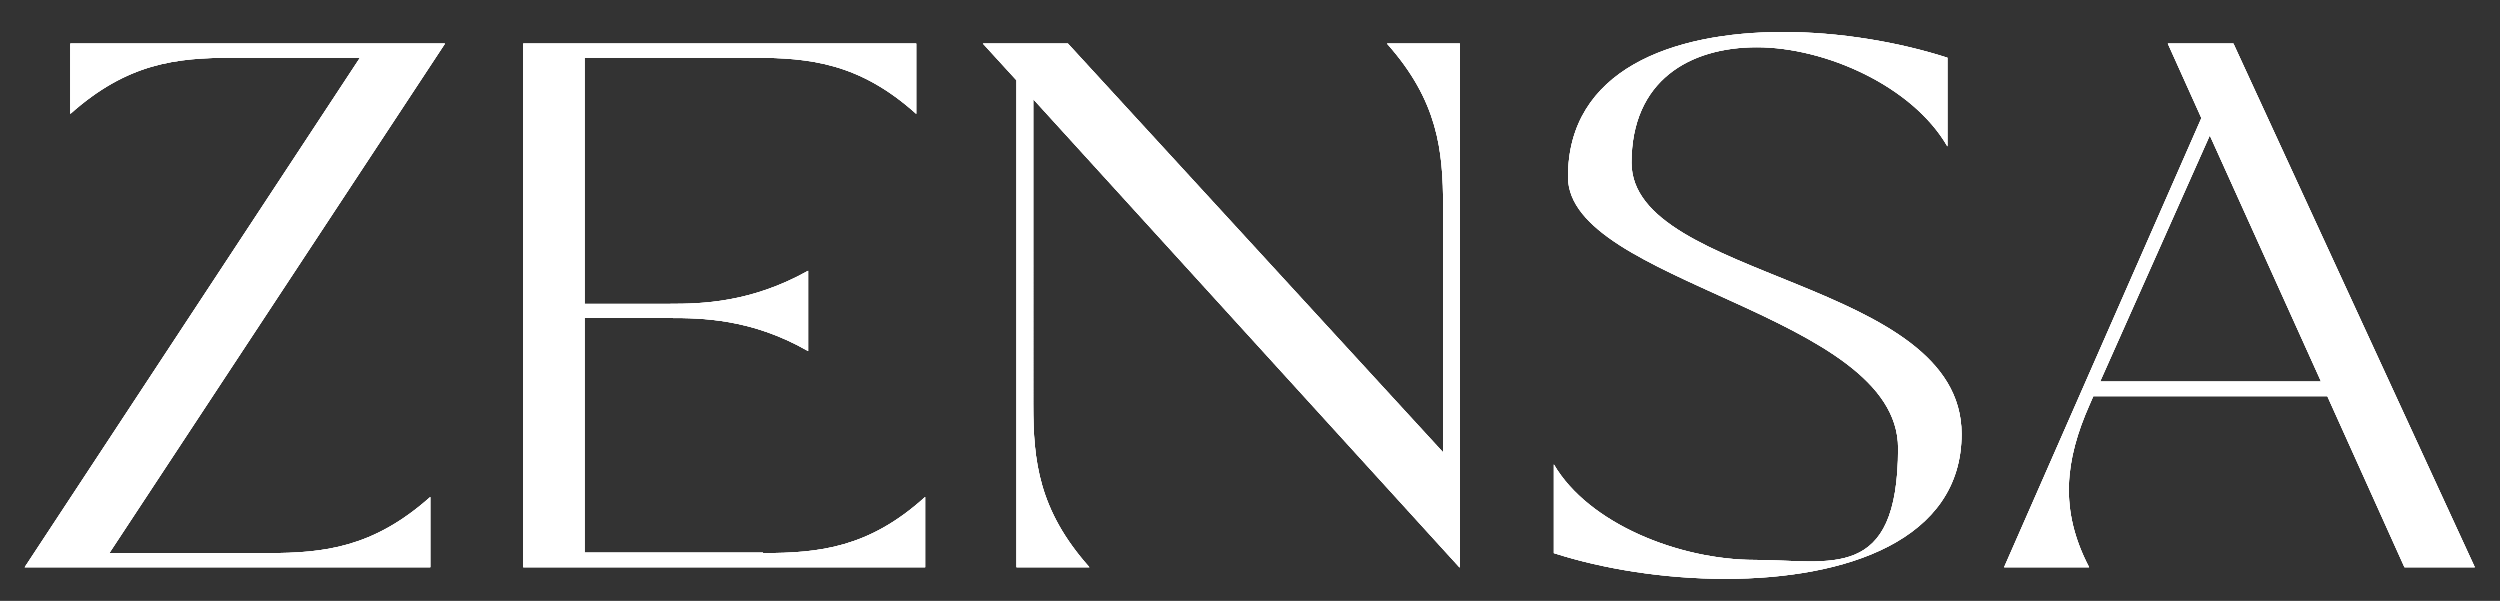 <?xml version="1.0" encoding="UTF-8"?>
<svg id="Capa_1" xmlns="http://www.w3.org/2000/svg" xmlns:xlink="http://www.w3.org/1999/xlink" version="1.1" viewBox="0 0 476.4 114.5">
  <rect x="0" y="0" width="476.4" height="114.5" fill="#333333" stroke="none"/>
  <!-- Generator: Adobe Illustrator 29.1.0, SVG Export Plug-In . SVG Version: 2.1.0 Build 142)  -->
  <defs>
    <style>
      .st0 {
        clip-path: url(#clippath-1);
      }

      .st1 {
        clip-path: url(#clippath-3);
      }

      .st2 {
        clip-path: url(#clippath-2);
      }

      .st3 {
        fill: #fff;
      }

      .st4 {
        opacity: .6;
      }

      .st5 {
        clip-path: url(#clippath);
      }
    </style>
    <clipPath id="clippath">
      <path class="st3" d="M400.2,72.7l20.9-46.9,21.2,46.9h-42ZM425.7,8.3h-12.6l6.4,14.2-37.6,85.6h16.2c-5.7-10.9-4.6-20.4.1-31l.7-1.6h44.6l14.7,32.6h13.4l-46-99.8ZM310.9,31c0-15.6,11-22,23.9-22s29.6,7.3,36.3,18.9V11c-9.3-3-20.6-4.9-31.3-4.9-21.3,0-41,7.3-41,27.6s62.9,26,62.9,51.7-12.9,21.3-27.3,21.3-31.7-6.9-38.3-18.2v16.9c9.3,3,21,4.9,32.7,4.9,22.9,0,45-7.3,45-27.6,0-29.6-62.9-29.3-62.9-51.7M278.2,108.1V8.3h-13.9c9.7,10.9,10.7,20.3,10.7,31v46.9L203.5,8.3h-16.2l6.4,7v92.8h13.9c-9.7-10.9-10.7-20.3-10.7-31V18.9l81.2,89.2ZM145.4,105.3h-34v-44.7h16.2c6.1,0,15.6.1,26.4,6.3v-15.3c-10.9,6.1-20.3,6.3-26.4,6.3h-16.2V11h32.2c10.7,0,20.2,1,31,10.7v-13.4h-74.9v99.8h76.6v-13.4c-10.7,9.7-20.2,10.7-30.9,10.7M20.9,105.3L84.8,8.3H13.4v13.4c10.9-9.7,20.2-10.7,30.9-10.7h24.3L4.7,108.1h77.3v-13.4c-10.9,9.7-20.3,10.7-31,10.7h-30.2Z"/>
    </clipPath>
    <clipPath id="clippath-1">
      <path class="st3" d="M400.2,72.7l20.9-46.9,21.2,46.9h-42ZM425.7,8.3h-12.6l6.4,14.2-37.6,85.6h16.2c-5.7-10.9-4.6-20.4.1-31l.7-1.6h44.6l14.7,32.6h13.4l-46-99.8ZM310.9,31c0-15.6,11-22,23.9-22s29.6,7.3,36.3,18.9V11c-9.3-3-20.6-4.9-31.3-4.9-21.3,0-41,7.3-41,27.6s62.9,26,62.9,51.7-12.9,21.3-27.3,21.3-31.7-6.9-38.3-18.2v16.9c9.3,3,21,4.9,32.7,4.9,22.9,0,45-7.3,45-27.6,0-29.6-62.9-29.3-62.9-51.7M278.2,108.1V8.3h-13.9c9.7,10.9,10.7,20.3,10.7,31v46.9L203.5,8.3h-16.2l6.4,7v92.8h13.9c-9.7-10.9-10.7-20.3-10.7-31V18.9l81.2,89.2ZM145.4,105.3h-34v-44.7h16.2c6.1,0,15.6.1,26.4,6.3v-15.3c-10.9,6.1-20.3,6.3-26.4,6.3h-16.2V11h32.2c10.7,0,20.2,1,31,10.7v-13.4h-74.9v99.8h76.6v-13.4c-10.7,9.7-20.2,10.7-30.9,10.7M20.9,105.3L84.8,8.3H13.4v13.4c10.9-9.7,20.2-10.7,30.9-10.7h24.3L4.7,108.1h77.3v-13.4c-10.9,9.7-20.3,10.7-31,10.7h-30.2Z"/>
    </clipPath>
    <clipPath id="clippath-2">
      <rect class="st3" x="-200.1" y="-46.7" width="720.8" height="205.9"/>
    </clipPath>
    <clipPath id="clippath-3">
      <rect class="st3" x="-186.6" y="-34.6" width="693.7" height="192.3"/>
    </clipPath>
  </defs>
  <g>
    <path class="st3" d="M400.2,72.7l20.9-46.9,21.2,46.9h-42ZM425.7,8.3h-12.6l6.4,14.2-37.6,85.6h16.2c-5.7-10.9-4.6-20.4.1-31l.7-1.6h44.6l14.7,32.6h13.4l-46-99.8ZM310.9,31c0-15.6,11-22,23.9-22s29.6,7.3,36.3,18.9V11c-9.3-3-20.6-4.9-31.3-4.9-21.3,0-41,7.3-41,27.6s62.9,26,62.9,51.7-12.9,21.3-27.3,21.3-31.7-6.9-38.3-18.2v16.9c9.3,3,21,4.9,32.7,4.9,22.9,0,45-7.3,45-27.6,0-29.6-62.9-29.3-62.9-51.7M278.2,108.1V8.3h-13.9c9.7,10.9,10.7,20.3,10.7,31v46.9L203.5,8.3h-16.2l6.4,7v92.8h13.9c-9.7-10.9-10.7-20.3-10.7-31V18.9l81.2,89.2ZM145.4,105.3h-34v-44.7h16.2c6.1,0,15.6.1,26.4,6.3v-15.3c-10.9,6.1-20.3,6.3-26.4,6.3h-16.2V11h32.2c10.7,0,20.2,1,31,10.7v-13.4h-74.9v99.8h76.6v-13.4c-10.7,9.7-20.2,10.7-30.9,10.7M20.9,105.3L84.8,8.3H13.4v13.4c10.9-9.7,20.2-10.7,30.9-10.7h24.3L4.7,108.1h77.3v-13.4c-10.9,9.7-20.3,10.7-31,10.7h-30.2Z"/>
    <g class="st5">
      <rect class="st3" x="4.7" y="6.1" width="467" height="104.2"/>
    </g>
  </g>
  <g>
    <path class="st3" d="M400.2,72.7l20.9-46.9,21.2,46.9h-42ZM425.7,8.3h-12.6l6.4,14.2-37.6,85.6h16.2c-5.7-10.9-4.6-20.4.1-31l.7-1.6h44.6l14.7,32.6h13.4l-46-99.8ZM310.9,31c0-15.6,11-22,23.9-22s29.6,7.3,36.3,18.9V11c-9.3-3-20.6-4.9-31.3-4.9-21.3,0-41,7.3-41,27.6s62.9,26,62.9,51.7-12.9,21.3-27.3,21.3-31.7-6.9-38.3-18.2v16.9c9.3,3,21,4.9,32.7,4.9,22.9,0,45-7.3,45-27.6,0-29.6-62.9-29.3-62.9-51.7M278.2,108.1V8.3h-13.9c9.7,10.9,10.7,20.3,10.7,31v46.9L203.5,8.3h-16.2l6.4,7v92.8h13.9c-9.7-10.9-10.7-20.3-10.7-31V18.9l81.2,89.2ZM145.4,105.3h-34v-44.7h16.2c6.1,0,15.6.1,26.4,6.3v-15.3c-10.9,6.1-20.3,6.3-26.4,6.3h-16.2V11h32.2c10.7,0,20.2,1,31,10.7v-13.4h-74.9v99.8h76.6v-13.4c-10.7,9.7-20.2,10.7-30.9,10.7M20.9,105.3L84.8,8.3H13.4v13.4c10.9-9.7,20.2-10.7,30.9-10.7h24.3L4.7,108.1h77.3v-13.4c-10.9,9.7-20.3,10.7-31,10.7h-30.2Z"/>
    <g class="st0">
      <g class="st4">
        <g>
          <rect class="st3" x="-200.1" y="-46.7" width="720.8" height="205.9"/>
          <g class="st2">
            <g>
              <rect class="st3" x="-186.6" y="-34.6" width="693.7" height="192.3"/>
              <g class="st1">
                <rect class="st3" x="-129.5" y="-270.8" width="579.4" height="664.6" transform="translate(13 149.7) rotate(-51.9)"/>
              </g>
            </g>
          </g>
        </g>
      </g>
    </g>
  </g>
</svg>